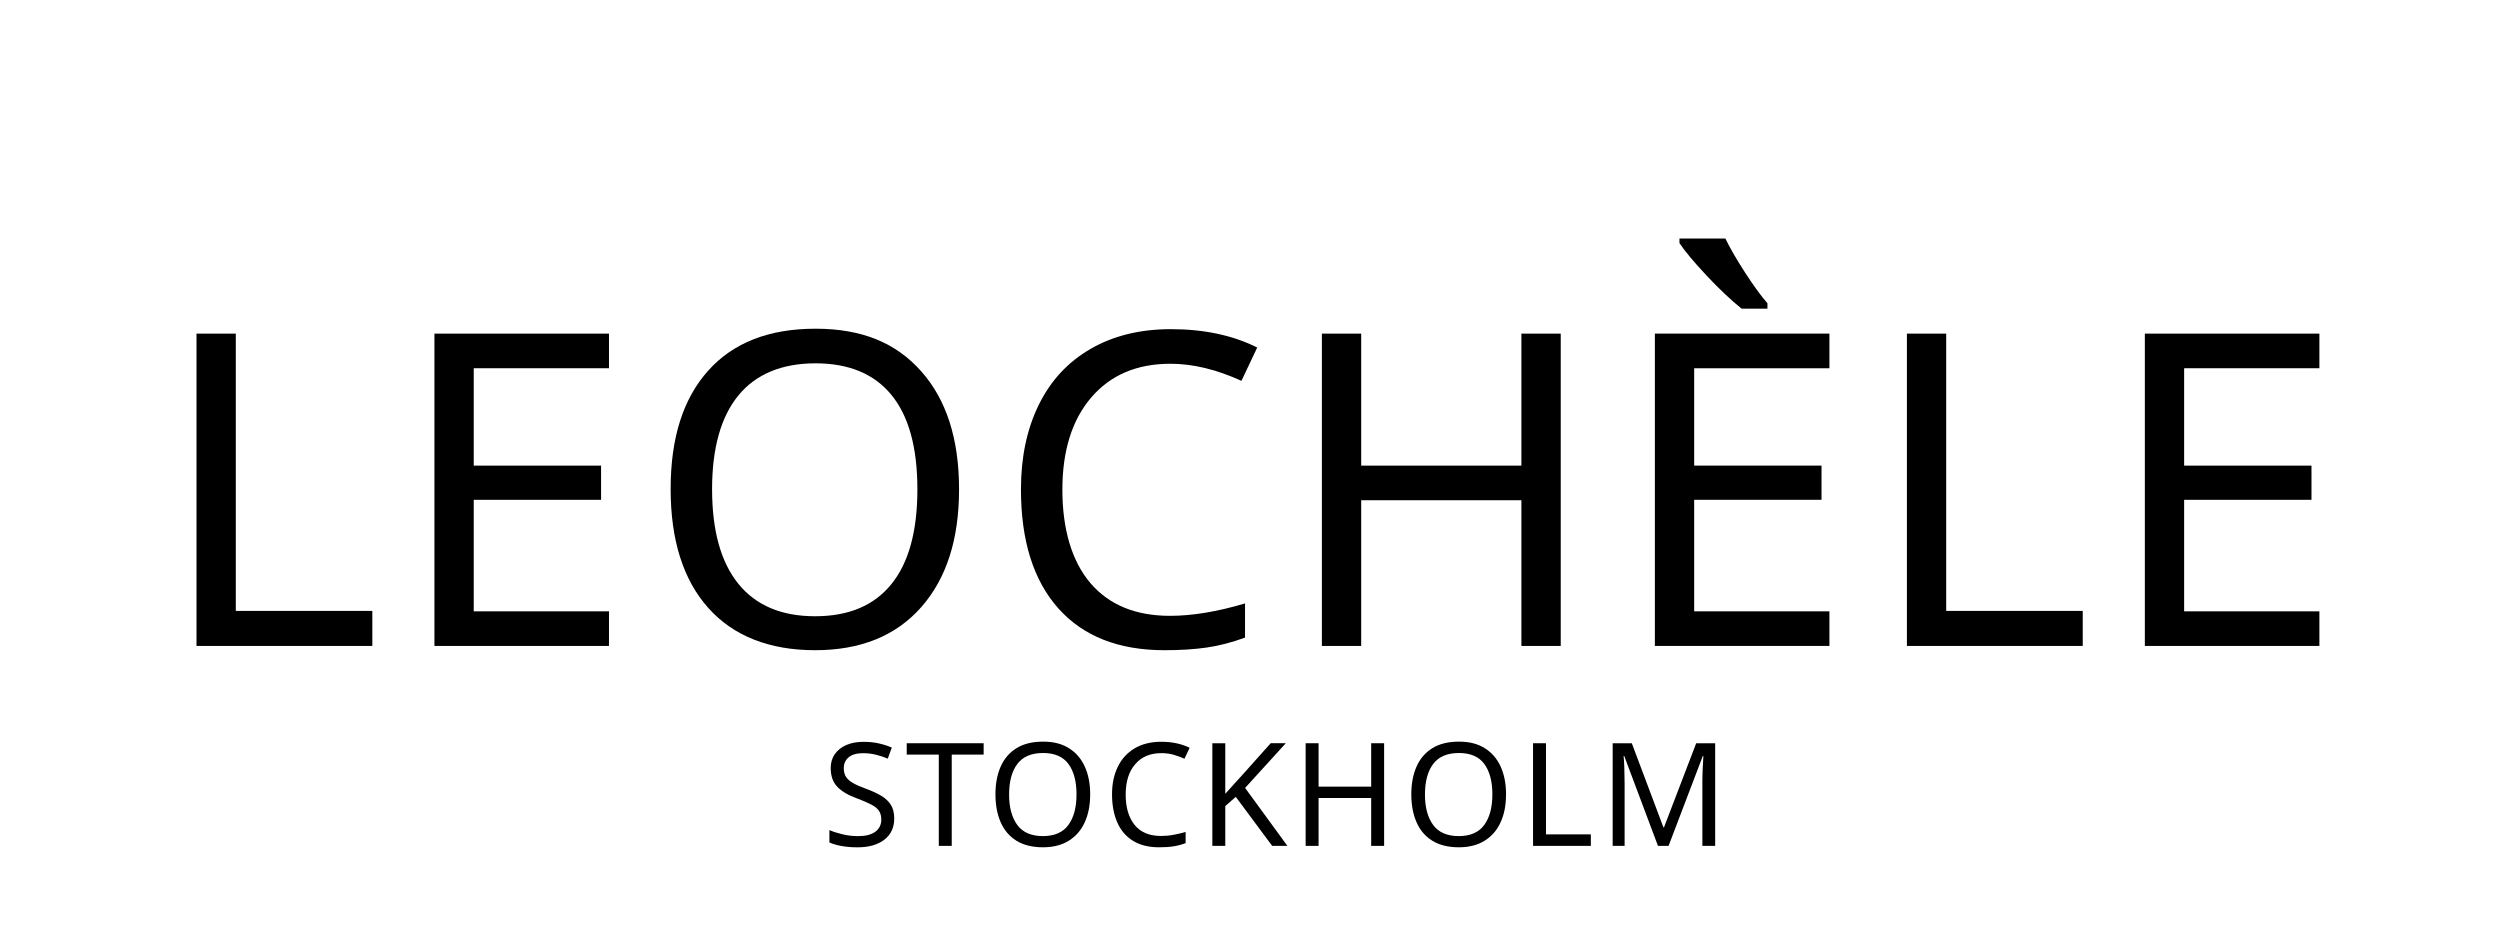 <svg viewBox="0 0 1600 600" version="1.1" xmlns="http://www.w3.org/2000/svg" id="Layer_1">
  
  <g id="_x32_cd94dfde5">
    <rect fill="#fff" height="600" width="1600" y="0"></rect>
    <rect fill="#fff" height="600" width="1600" y="0"></rect>
    <path d="M125.76,413.4v-199.88h25.15v177.46h87.38v22.42h-112.52Z"></path>
    <path d="M389.75,413.4h-111.71v-199.88h111.71v22.15h-86.56v62.33h81.5v21.88h-81.5v71.38h86.56v22.15Z"></path>
    <path d="M613.8,313.19c0,31.99-8.09,57.14-24.27,75.46-16.18,18.32-38.81,27.48-67.88,27.48s-52.22-9-68.31-27c-16.08-18-24.13-43.4-24.13-76.21s8-57.76,24-75.67c16-17.92,38.9-26.88,68.71-26.88s51.54,9.09,67.67,27.27c16.14,18.18,24.21,43.36,24.21,75.54ZM455.74,313.19c0,26.43,5.6,46.58,16.81,60.44,11.22,13.85,27.59,20.77,49.1,20.77s37.68-6.83,48.79-20.5c11.13-13.68,16.69-33.92,16.69-60.71s-5.52-46.82-16.54-60.35c-11.03-13.54-27.25-20.31-48.67-20.31s-38.16,6.86-49.38,20.58c-11.21,13.71-16.81,33.74-16.81,60.08Z"></path>
    <path d="M749.11,232.8c-21.52,0-38.43,7.2-50.73,21.6-12.31,14.41-18.46,34.09-18.46,59.06s5.97,45.69,17.92,59.69c11.94,13.99,28.94,20.98,51,20.98,14.22,0,30.21-2.65,47.98-7.94v21.88c-8.47,3.1-16.64,5.22-24.48,6.35-7.83,1.14-16.85,1.71-27.06,1.71-29.43,0-52.1-8.95-68.02-26.85-15.91-17.92-23.85-43.28-23.85-76.08,0-20.59,3.8-38.65,11.42-54.15,7.61-15.5,18.69-27.44,33.23-35.81,14.54-8.39,31.65-12.58,51.33-12.58,21.15,0,39.56,3.92,55.23,11.75l-10.1,21.33c-15.96-7.29-31.09-10.94-45.4-10.94Z"></path>
    <path d="M998.87,413.4h-25.17v-93.25h-102.54v93.25h-25.15v-199.88h25.15v84.48h102.54v-84.48h25.17v199.88Z"></path>
    <path d="M1170.83,413.4h-111.71v-199.88h111.71v22.15h-86.56v62.33h81.5v21.88h-81.5v71.38h86.56v22.15ZM1131.16,197.53h-16.54c-6.83-5.47-14.33-12.55-22.48-21.25-8.16-8.71-13.92-15.61-17.29-20.73v-2.88h29.4c2.92,6.03,7.06,13.21,12.44,21.54s10.2,14.97,14.48,19.9v3.42Z"></path>
    <path d="M1220.42,413.4v-199.88h25.15v177.46h87.38v22.42h-112.52Z"></path>
    <path d="M1484.41,413.4h-111.71v-199.88h111.71v22.15h-86.56v62.33h81.5v21.88h-81.5v71.38h86.56v22.15Z"></path>
  </g>
  <g>
    <path d="M572.31,523.79c0,5.83-2.12,10.37-6.35,13.62-4.23,3.25-9.94,4.88-17.11,4.88-3.68,0-7.08-.28-10.21-.83-3.13-.55-5.74-1.32-7.82-2.3v-7.91c2.21.98,4.95,1.87,8.23,2.67,3.28.8,6.67,1.2,10.17,1.2,4.84,0,8.52-.95,11.04-2.85,2.51-1.9,3.77-4.48,3.77-7.73,0-2.15-.46-3.96-1.38-5.43-.92-1.47-2.52-2.82-4.78-4.05-2.27-1.23-5.37-2.58-9.29-4.05-5.64-2.02-9.88-4.51-12.7-7.45-2.82-2.94-4.23-6.96-4.23-12.05,0-3.43.89-6.41,2.67-8.92,1.78-2.51,4.23-4.45,7.36-5.8,3.13-1.35,6.78-2.02,10.95-2.02,3.56,0,6.84.34,9.84,1.01,3,.68,5.76,1.56,8.28,2.67l-2.58,7.08c-2.27-.98-4.75-1.81-7.45-2.48-2.7-.67-5.46-1.01-8.28-1.01-4.11,0-7.21.87-9.29,2.62-2.09,1.75-3.13,4.06-3.13,6.95,0,2.21.46,4.05,1.38,5.52s2.42,2.81,4.51,4c2.08,1.2,4.91,2.44,8.46,3.73,3.86,1.41,7.13,2.93,9.8,4.55,2.67,1.63,4.69,3.57,6.07,5.84,1.38,2.27,2.07,5.12,2.07,8.56Z"></path>
    <path d="M609.11,541.36h-8.28v-58.42h-20.52v-7.27h49.22v7.27h-20.42v58.42Z"></path>
    <path d="M697.71,508.42c0,6.81-1.15,12.74-3.45,17.8-2.3,5.06-5.7,9-10.21,11.82-4.51,2.82-10.04,4.23-16.61,4.23s-12.47-1.41-16.97-4.23-7.87-6.78-10.07-11.87c-2.21-5.09-3.31-11.04-3.31-17.85s1.1-12.56,3.31-17.62c2.21-5.06,5.57-9,10.07-11.82,4.51-2.82,10.2-4.23,17.07-4.23s12.08,1.4,16.56,4.19c4.48,2.79,7.87,6.72,10.17,11.78,2.3,5.06,3.45,10.99,3.45,17.8ZM645.82,508.42c0,8.28,1.75,14.8,5.24,19.55,3.5,4.75,8.95,7.13,16.38,7.13s12.86-2.38,16.33-7.13c3.46-4.75,5.2-11.27,5.2-19.55s-1.72-14.77-5.15-19.46c-3.44-4.69-8.86-7.04-16.28-7.04s-12.97,2.35-16.47,7.04c-3.5,4.69-5.24,11.18-5.24,19.46Z"></path>
    <path d="M743.15,482.02c-7.05,0-12.6,2.36-16.65,7.08-4.05,4.72-6.07,11.19-6.07,19.41s1.89,14.61,5.66,19.37c3.77,4.75,9.43,7.13,16.97,7.13,2.82,0,5.52-.25,8.1-.74,2.58-.49,5.12-1.1,7.64-1.84v7.18c-2.46.92-4.98,1.6-7.59,2.02-2.61.43-5.72.64-9.34.64-6.69,0-12.27-1.38-16.74-4.14-4.48-2.76-7.84-6.68-10.07-11.78-2.24-5.09-3.36-11.07-3.36-17.94s1.21-12.47,3.63-17.53c2.42-5.06,5.99-9.02,10.72-11.87,4.72-2.85,10.46-4.28,17.2-4.28s12.97,1.29,18.12,3.86l-3.31,6.99c-2.02-.92-4.28-1.75-6.76-2.48-2.48-.74-5.2-1.1-8.14-1.1Z"></path>
    <path d="M823.93,541.36h-9.75l-23.28-31.37-6.72,5.89v25.48h-8.28v-65.69h8.28v32.38c1.84-2.08,3.71-4.17,5.61-6.26,1.9-2.08,3.8-4.17,5.7-6.26l17.76-19.87h9.66l-26.04,28.61,27.05,37.08Z"></path>
    <path d="M885.84,541.36h-8.28v-30.64h-33.67v30.64h-8.28v-65.69h8.28v27.78h33.67v-27.78h8.28v65.69Z"></path>
    <path d="M963.86,508.42c0,6.81-1.15,12.74-3.45,17.8-2.3,5.06-5.7,9-10.21,11.82s-10.04,4.23-16.61,4.23-12.47-1.41-16.97-4.23-7.87-6.78-10.07-11.87c-2.21-5.09-3.31-11.04-3.31-17.85s1.1-12.56,3.31-17.62c2.21-5.06,5.57-9,10.07-11.82,4.51-2.82,10.2-4.23,17.07-4.23s12.08,1.4,16.56,4.19c4.48,2.79,7.87,6.72,10.17,11.78,2.3,5.06,3.45,10.99,3.45,17.8ZM911.97,508.42c0,8.28,1.75,14.8,5.24,19.55,3.5,4.75,8.95,7.13,16.38,7.13s12.86-2.38,16.33-7.13c3.46-4.75,5.2-11.27,5.2-19.55s-1.72-14.77-5.15-19.46c-3.44-4.69-8.86-7.04-16.28-7.04s-12.97,2.35-16.47,7.04c-3.5,4.69-5.24,11.18-5.24,19.46Z"></path>
    <path d="M981.15,541.36v-65.69h8.28v58.33h28.7v7.36h-36.98Z"></path>
    <path d="M1061.1,541.36l-21.62-57.59h-.37c.18,1.9.34,4.46.46,7.68.12,3.22.18,6.58.18,10.07v39.84h-7.64v-65.69h12.24l20.24,53.82h.37l20.61-53.82h12.14v65.69h-8.19v-40.39c0-3.19.08-6.35.23-9.48s.29-5.67.41-7.64h-.37l-21.9,57.5h-6.81Z"></path>
  </g>
</svg>